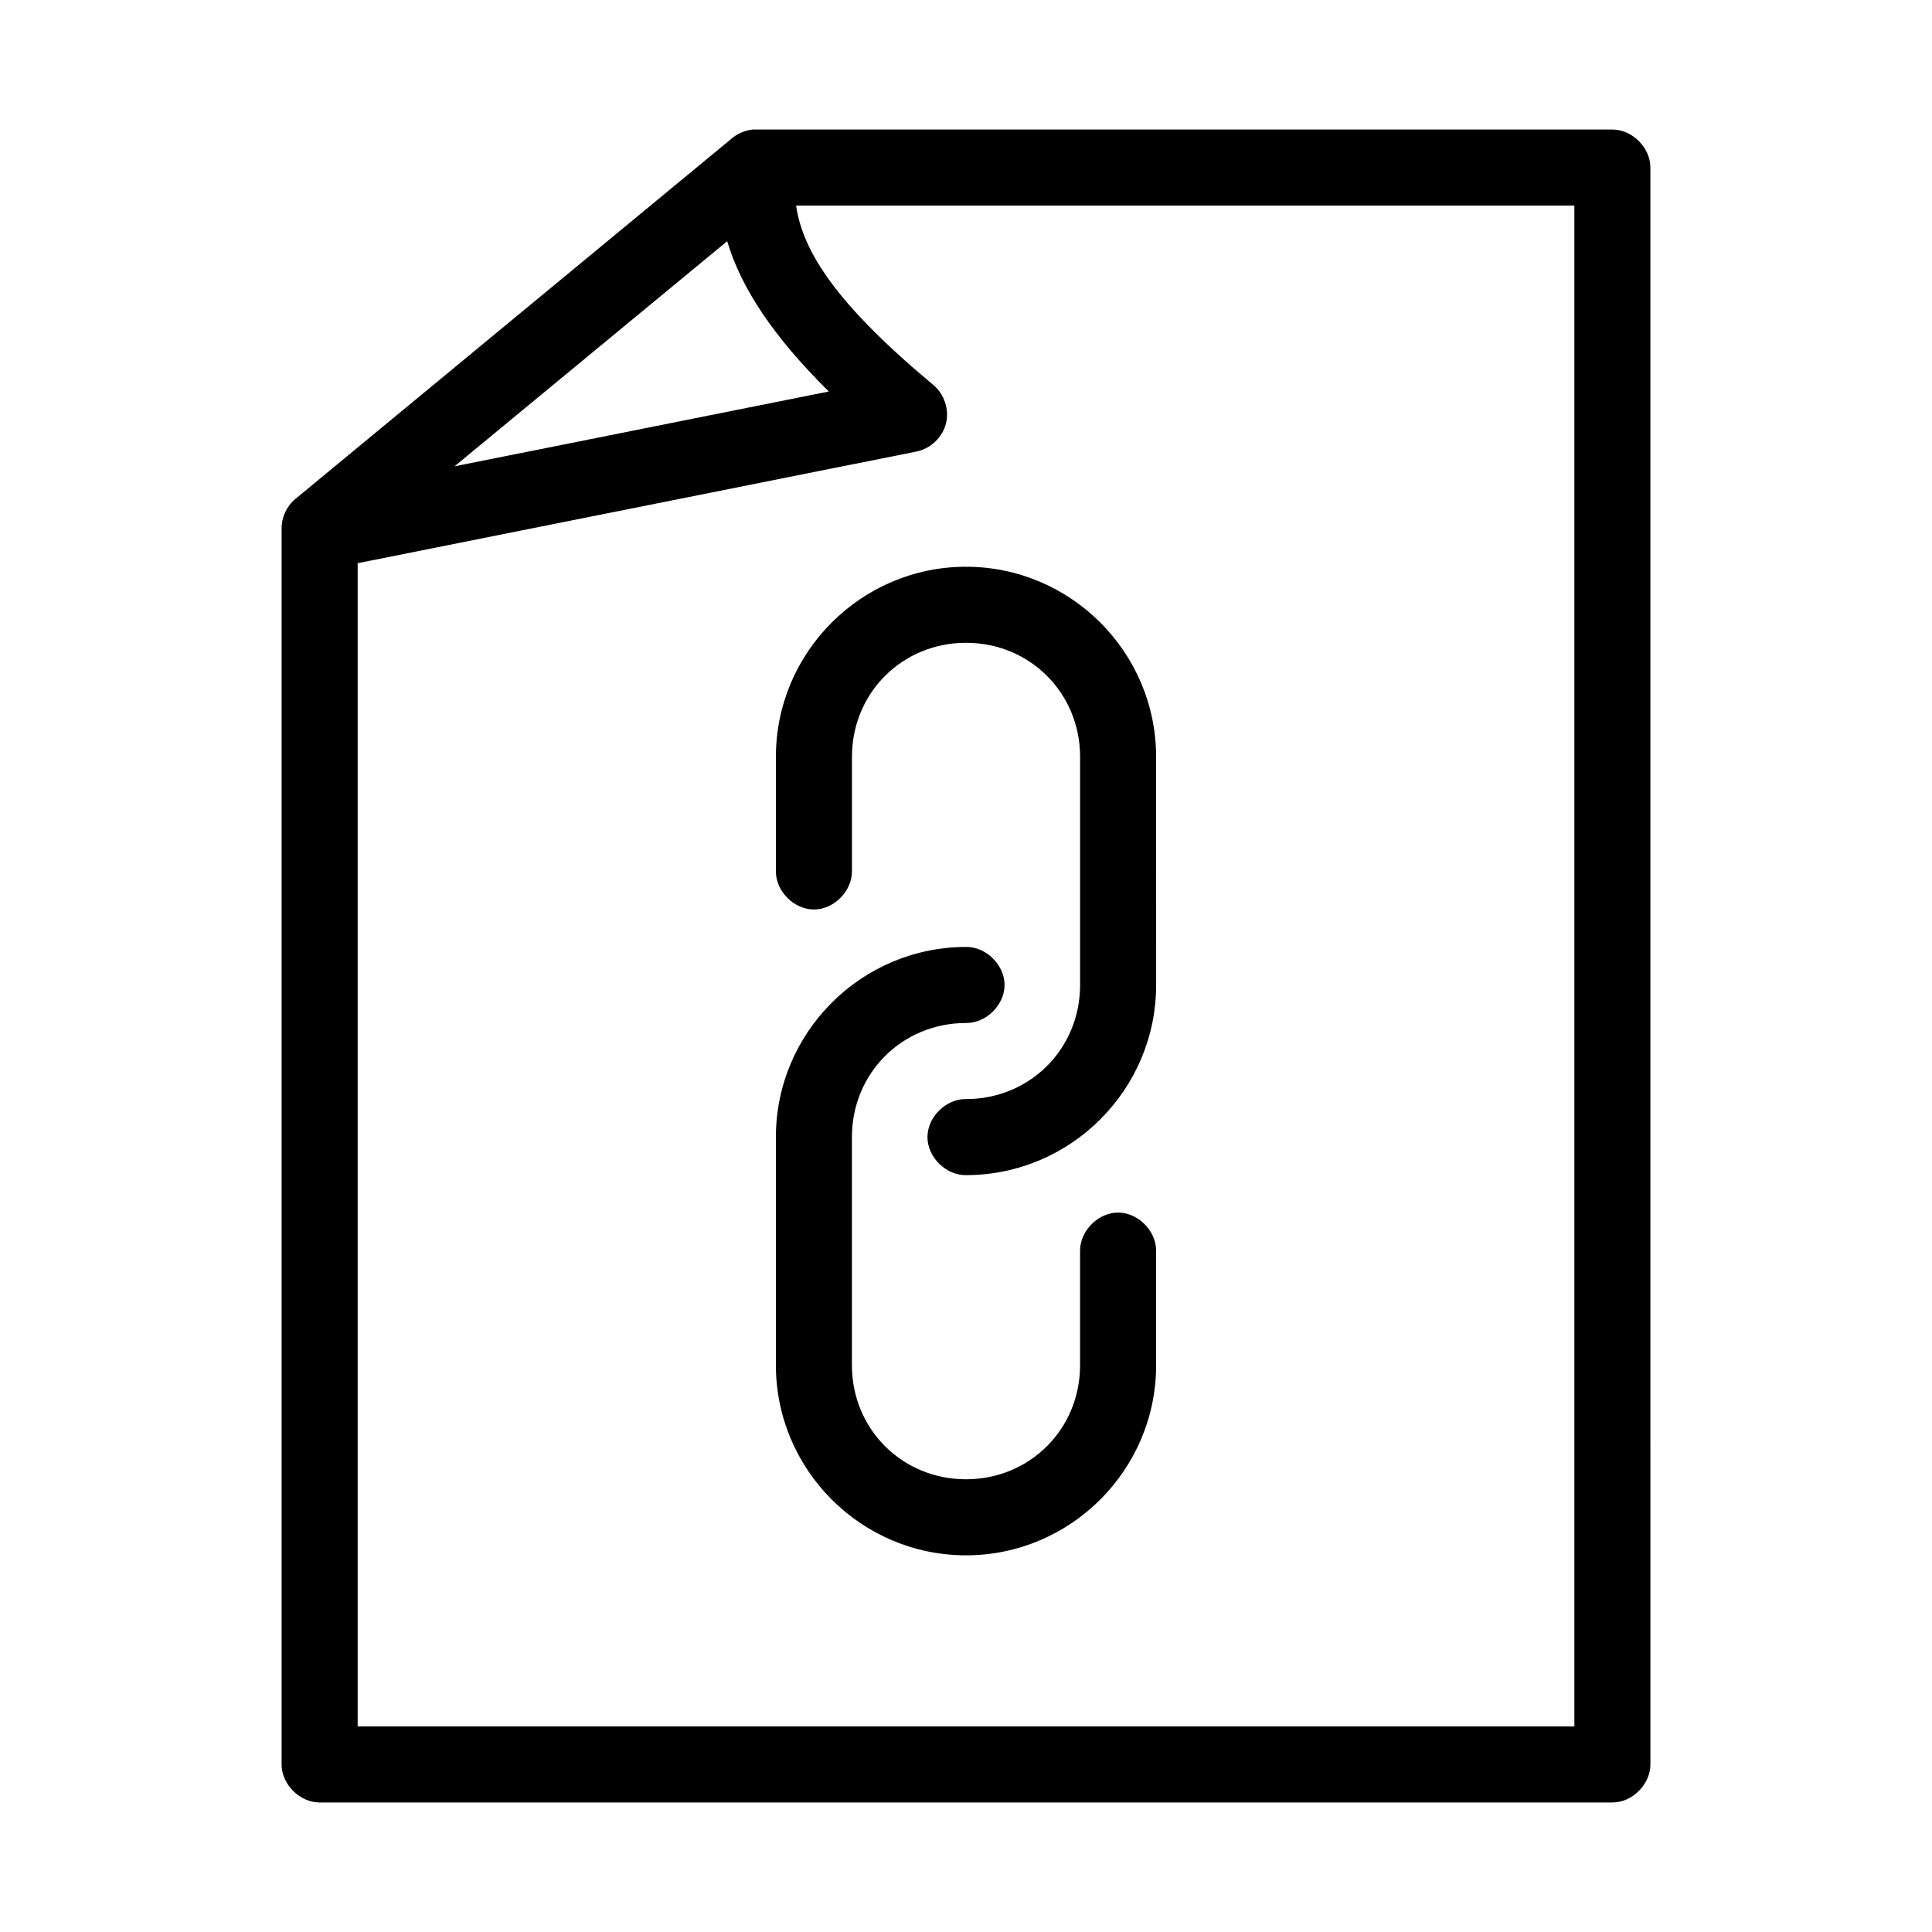<?xml version="1.0" encoding="UTF-8"?>
<!-- Uploaded to: SVG Repo, www.svgrepo.com, Generator: SVG Repo Mixer Tools -->
<svg fill="#000000" width="800px" height="800px" version="1.1" viewBox="144 144 512 512" xmlns="http://www.w3.org/2000/svg">
 <path d="m343.64 178.32c-2 0.164-3.949 0.941-5.512 2.203l-115.88 95.723c-2.293 1.914-3.664 4.887-3.621 7.871v327.48c0 5.277 4.801 10.074 10.078 10.078h342.59c5.277 0 10.074-4.801 10.078-10.078l-0.004-423.2c0-5.277-4.801-10.074-10.078-10.074h-227.66zm11.336 20.152h206.25v403.05h-322.44v-308.27l148.15-29.598c3.699-0.758 6.84-3.766 7.758-7.43 0.91-3.664-0.445-7.797-3.352-10.203-25.719-21.434-34.602-35.359-36.371-47.547zm-18.262 9.445c3.746 12.621 12.445 25.5 26.922 39.832l-99.188 19.836zm63.289 86.277c-27.738 0-50.383 22.645-50.383 50.383v30.23c-0.074 5.324 4.754 10.219 10.078 10.219 5.324 0 10.152-4.894 10.078-10.219v-30.23c0-16.922 13.309-30.23 30.23-30.23s30.23 13.309 30.23 30.23v60.457c0 16.922-13.309 30.23-30.23 30.23-5.324-0.074-10.219 4.754-10.219 10.078 0 5.324 4.894 10.152 10.219 10.078 27.738 0 50.383-22.645 50.383-50.383l-0.008-60.465c0-27.734-22.645-50.379-50.379-50.379zm0 100.76c-27.738 0-50.383 22.645-50.383 50.383v60.457c0 27.738 22.645 50.383 50.383 50.383s50.383-22.645 50.383-50.383v-30.23c0.074-5.324-4.754-10.219-10.078-10.219-5.324 0-10.152 4.894-10.078 10.219v30.23c0 16.922-13.309 30.23-30.23 30.23s-30.23-13.309-30.23-30.23v-60.457c0-16.922 13.309-30.23 30.23-30.23 5.324 0.074 10.219-4.754 10.219-10.078 0-5.324-4.894-10.152-10.219-10.078z"/>
</svg>
